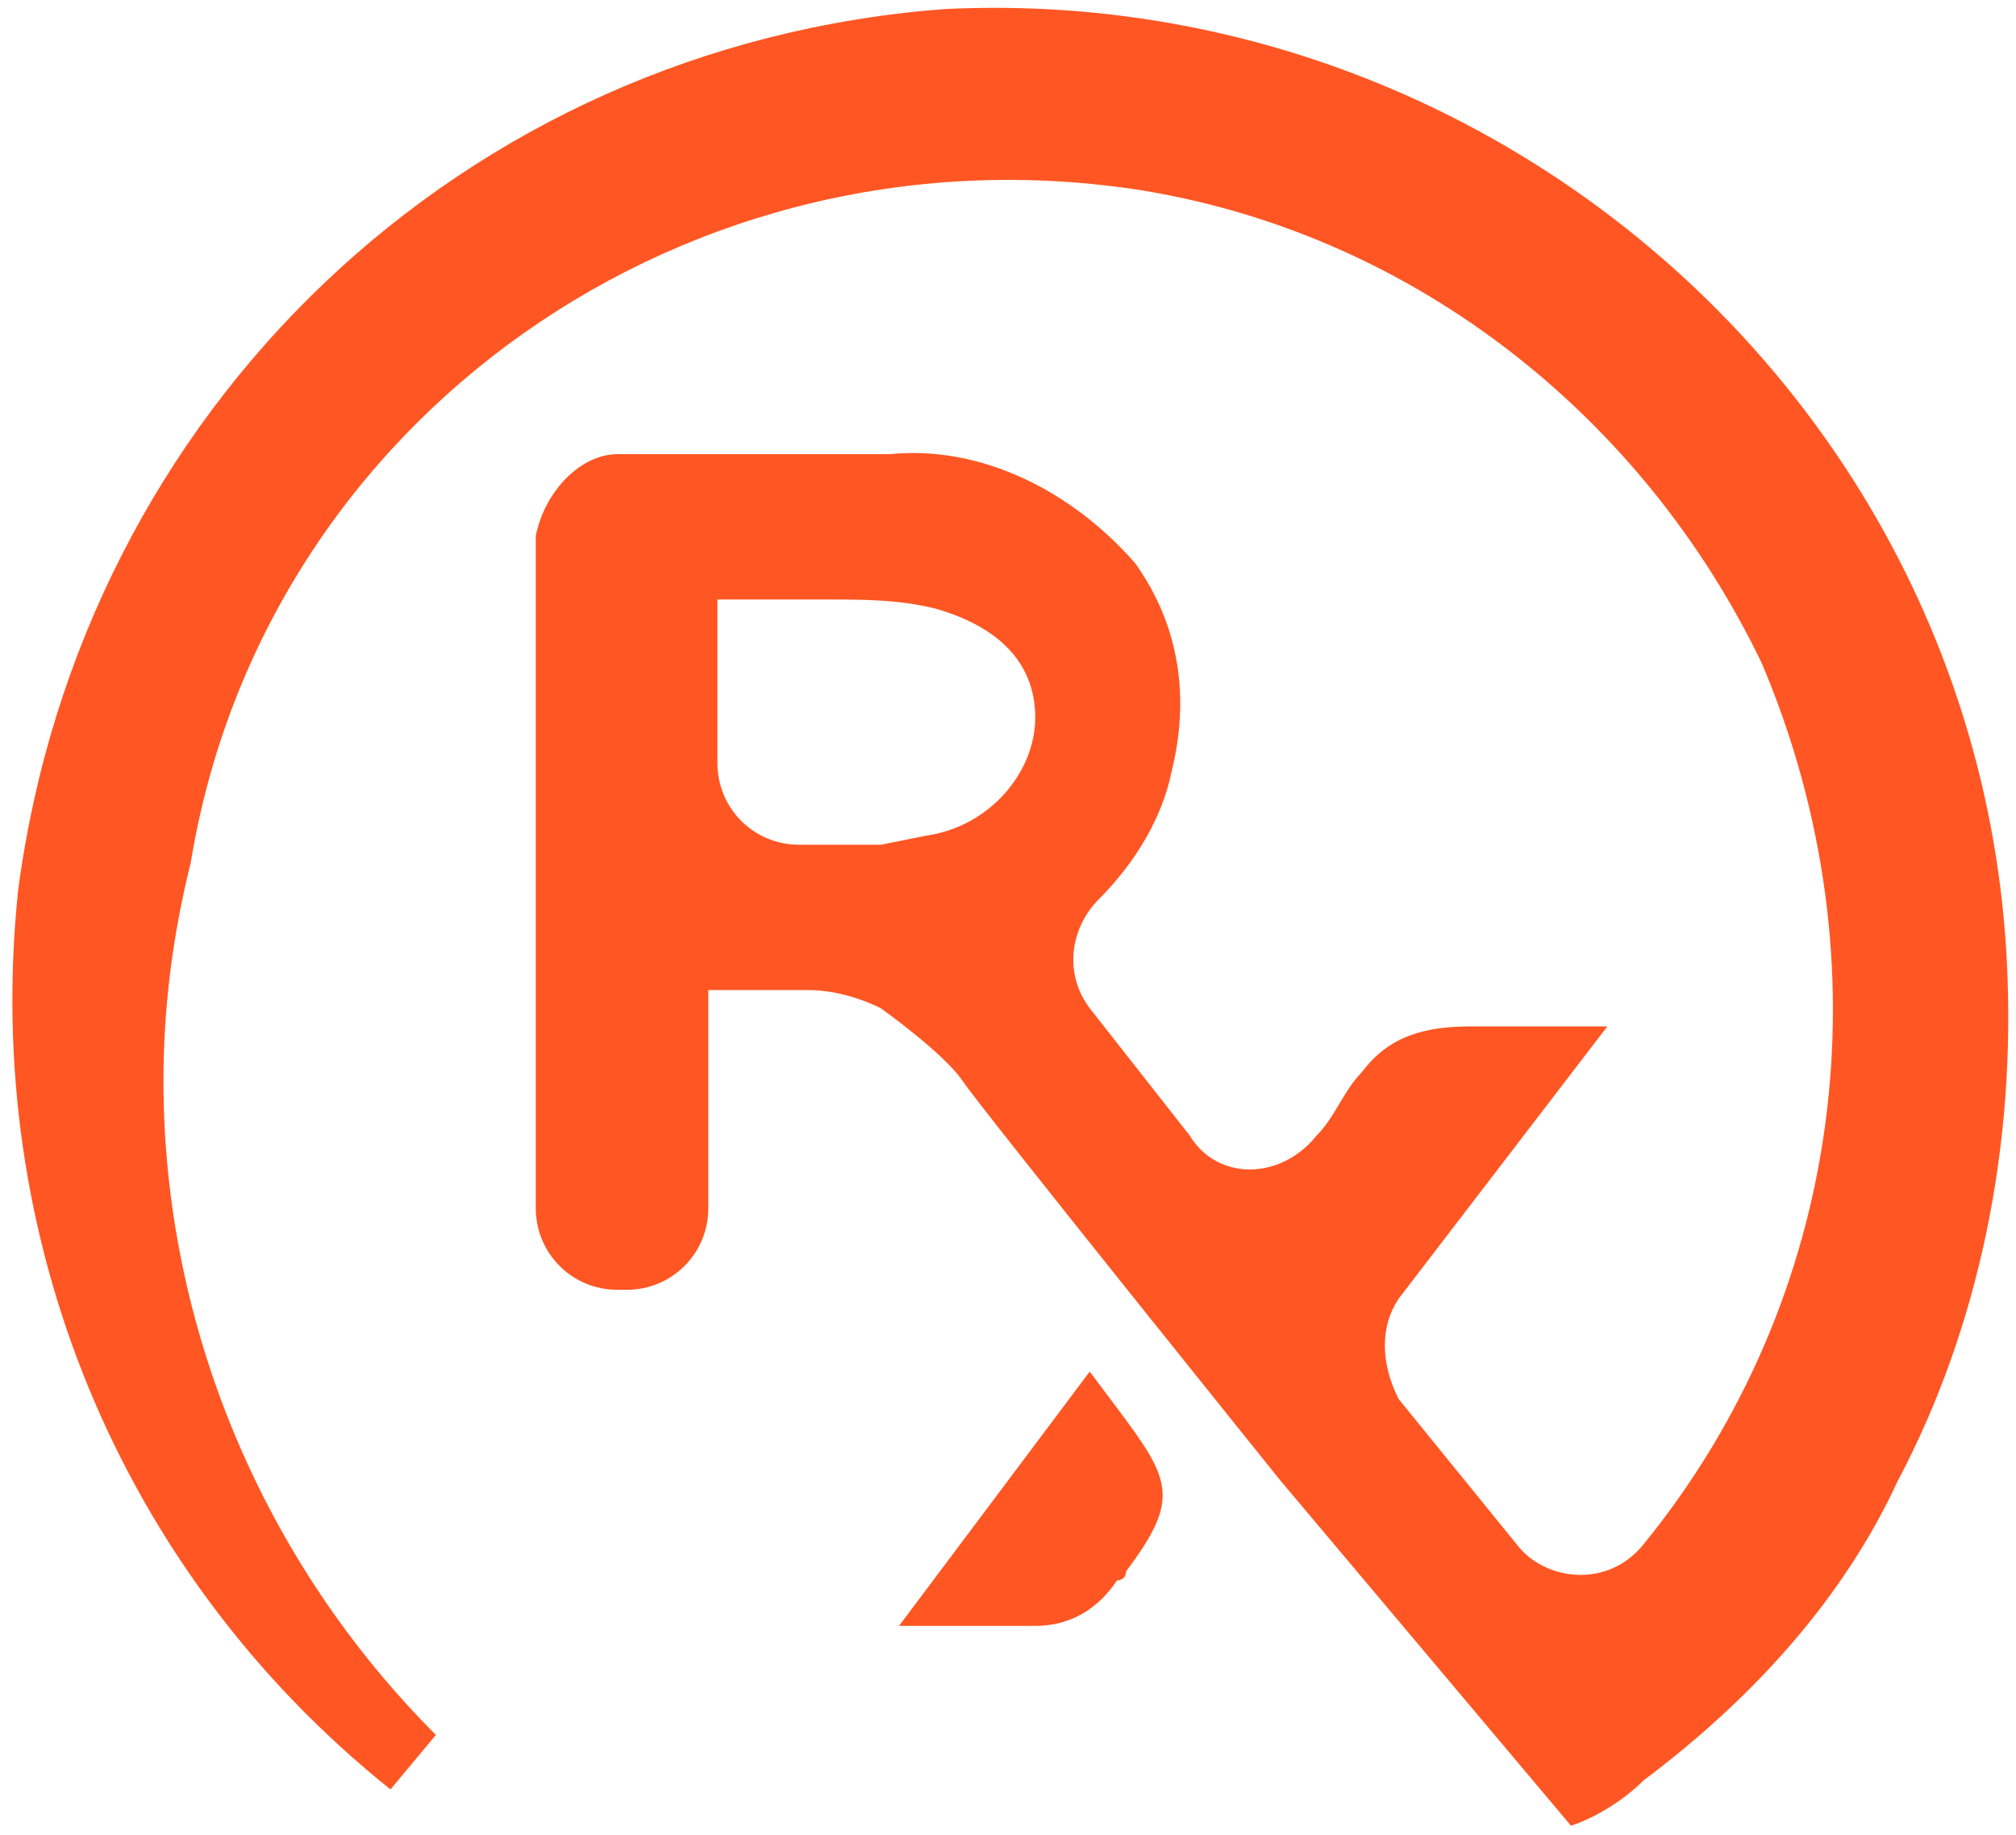 <?xml version="1.0" encoding="utf-8"?>
<!-- Generator: Adobe Illustrator 25.0.1, SVG Export Plug-In . SVG Version: 6.00 Build 0)  -->
<svg version="1.1" id="Layer_1" xmlns="http://www.w3.org/2000/svg" xmlns:xlink="http://www.w3.org/1999/xlink" x="0px" y="0px"
	 viewBox="0 0 22.2 20.2" style="enable-background:new 0 0 22.2 20.2;" xml:space="preserve">
<style type="text/css">
	.st0{fill:#FF5623;}
</style>
<path class="st0" d="M14.1,16.3c0,0-3.3-4.1-3.5-4.4c-0.2-0.3-0.9-0.8-0.9-0.8c-0.2-0.1-0.5-0.2-0.8-0.2H7.8v2.4
	c0,0.5-0.4,0.9-0.9,0.9H6.8c-0.5,0-0.9-0.4-0.9-0.9V5.9C6,5.4,6.4,5,6.8,5h3c1-0.1,2,0.4,2.7,1.2c0.5,0.7,0.6,1.5,0.4,2.3
	c-0.1,0.5-0.4,1-0.8,1.4c-0.3,0.3-0.4,0.8-0.1,1.2l1.1,1.4c0.3,0.5,1,0.5,1.4,0c0.2-0.2,0.3-0.5,0.5-0.7c0.3-0.4,0.7-0.5,1.2-0.5
	h1.5l-2.3,3c-0.2,0.3-0.2,0.7,0,1.1l1.3,1.6c0.3,0.4,1,0.5,1.4,0c2.2-2.7,2.7-6.4,1.3-9.7c-1.3-2.7-3.8-4.7-6.8-5.2
	c-5-0.8-9.7,2.5-10.5,7.4c-0.2,0.8-0.3,1.6-0.3,2.4c0,2.7,1.1,5.3,3,7.2l-0.5,0.6c-3-2.4-4.5-6.1-4.1-9.9c0.7-5.3,4.9-9.3,10.2-9.7
	c6.1-0.3,11.4,4.4,11.7,10.5c0.1,2-0.3,4-1.2,5.7c-0.6,1.3-1.6,2.4-2.8,3.3c-0.2,0.2-0.5,0.4-0.8,0.5L14.1,16.3z M7.9,8.4
	c0,0.5,0.4,0.9,0.9,0.9h0.9l0.5-0.1c0.7-0.1,1.2-0.7,1.2-1.3s-0.4-1-1.1-1.2C9.9,6.6,9.5,6.6,9.1,6.6H7.9V8.4z M9.9,17.9l2.1-2.8
	l0.3,0.4c0.6,0.8,0.7,1,0.1,1.8c0,0.1-0.1,0.1-0.1,0.1c-0.2,0.3-0.5,0.5-0.9,0.5C11.4,17.9,9.9,17.9,9.9,17.9z"/>
</svg>

